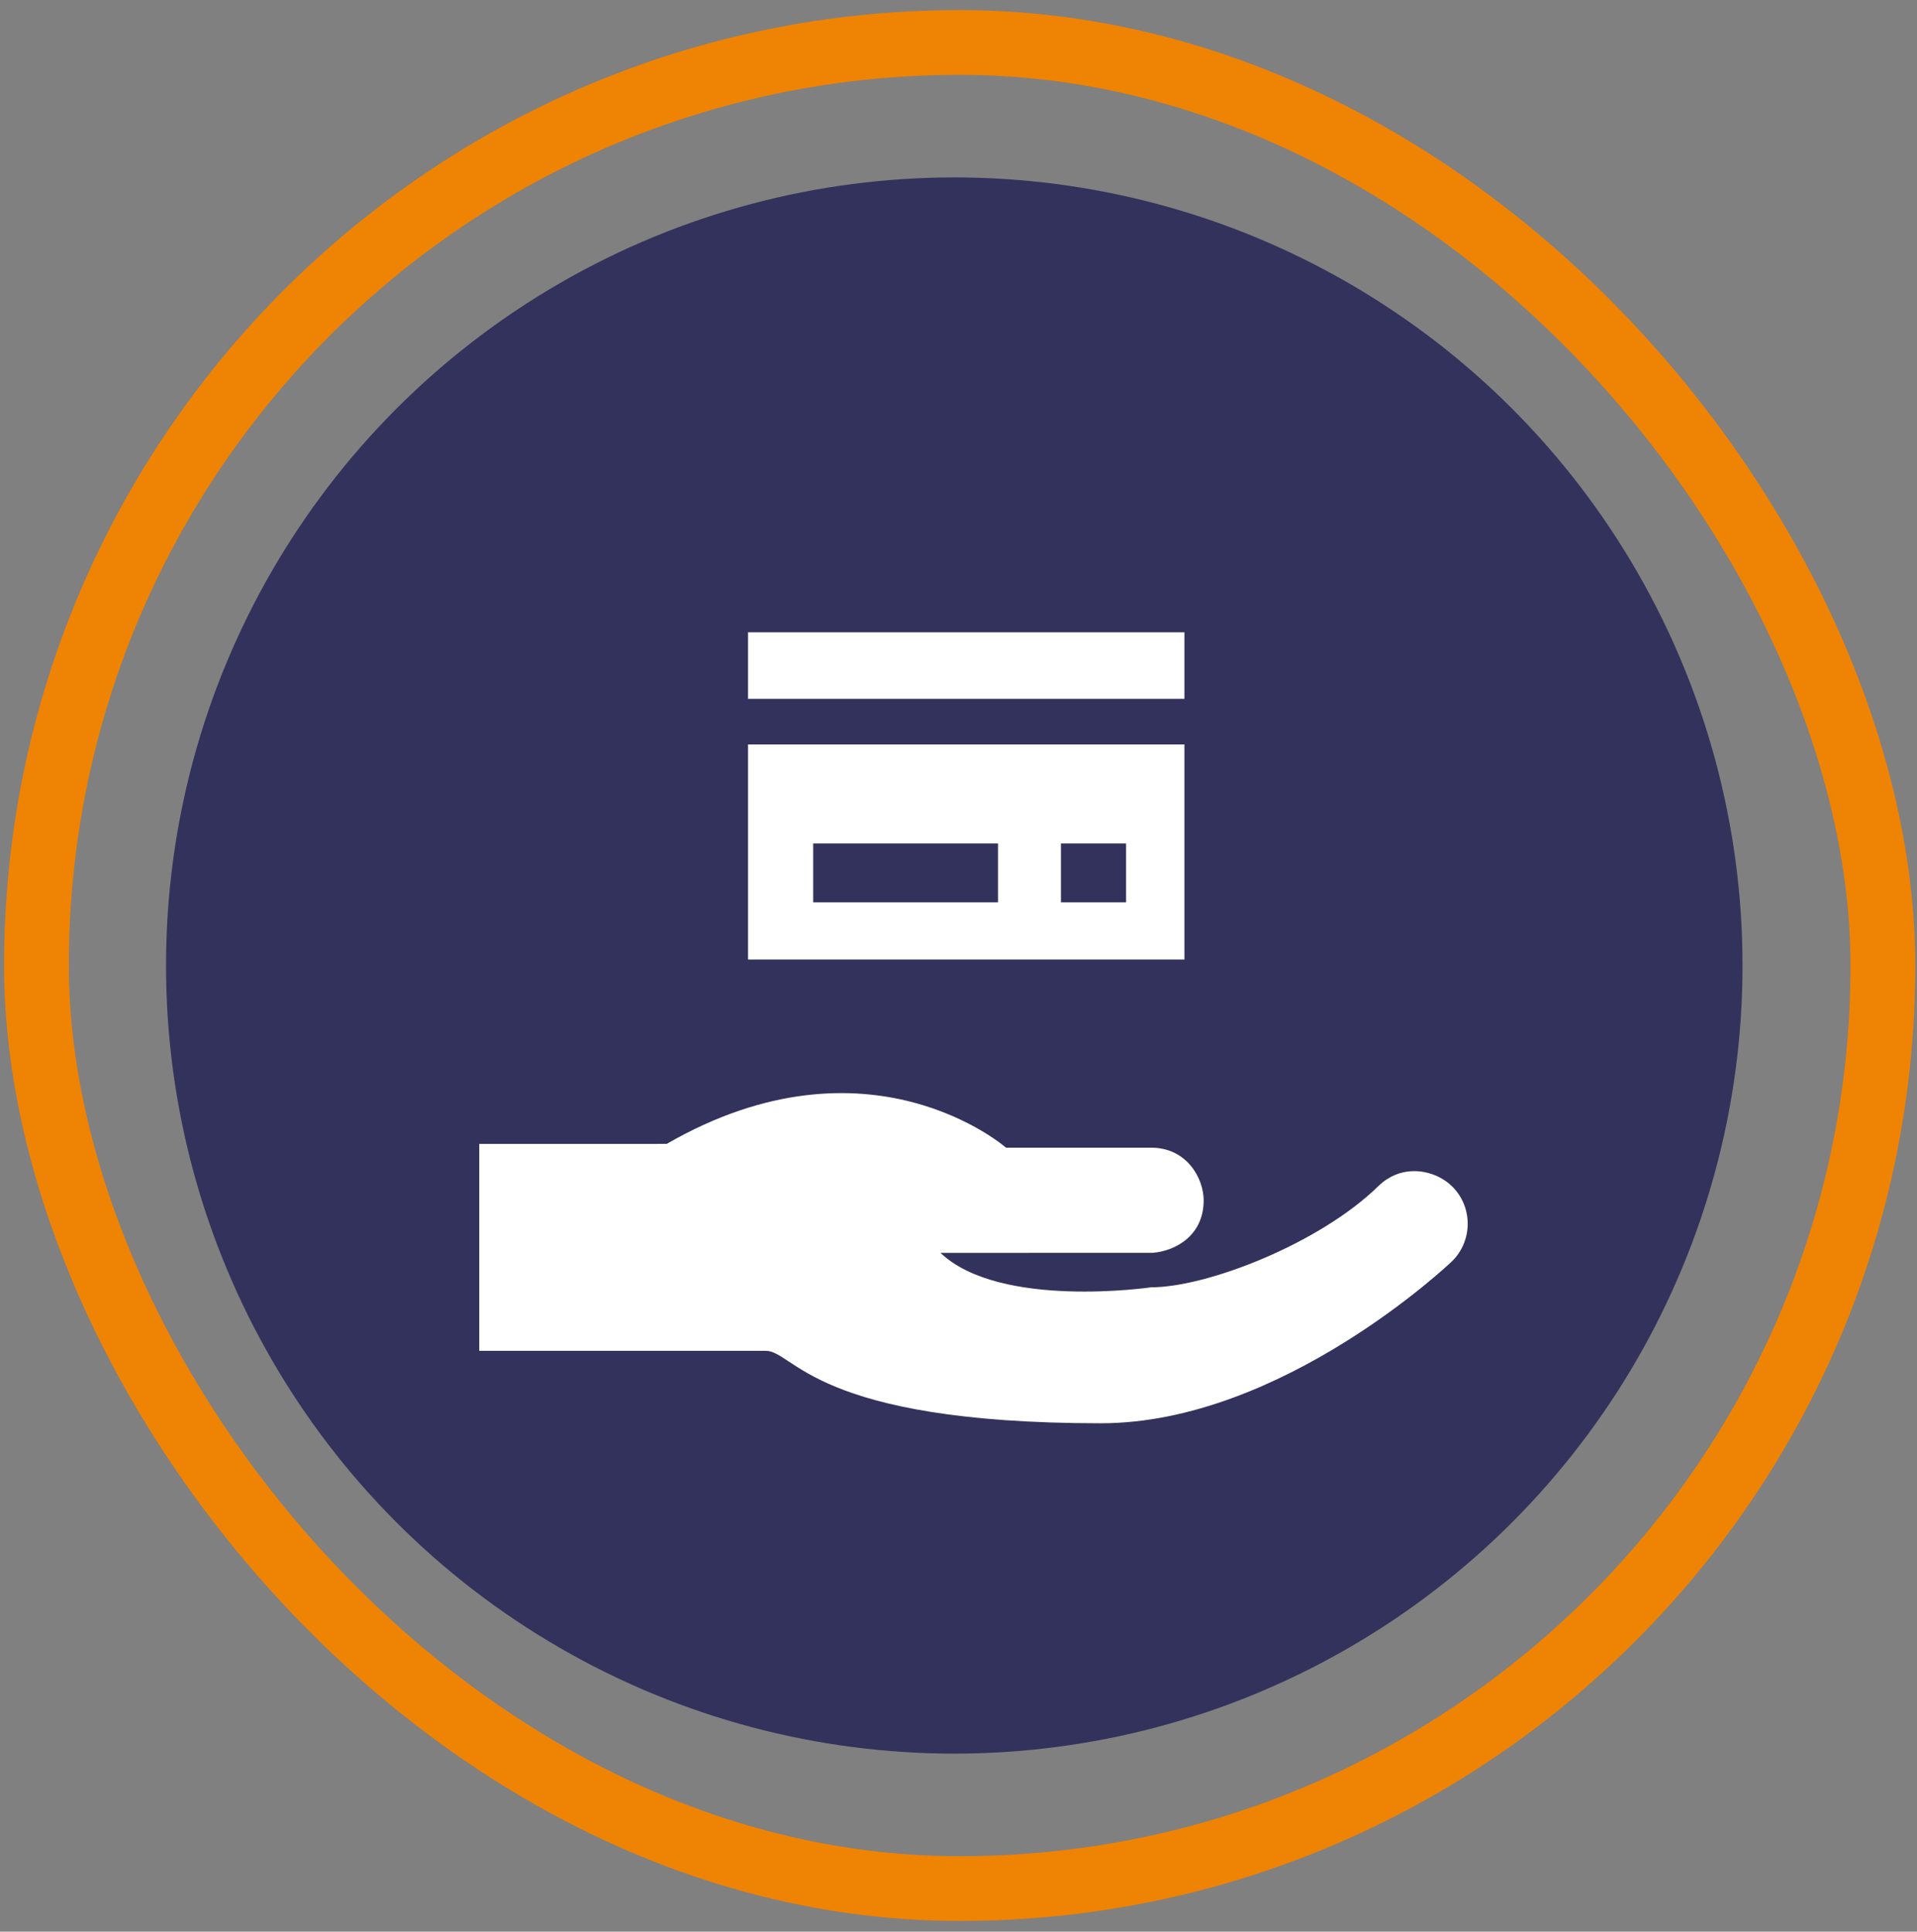 <svg width="128" height="129" viewBox="0 0 128 129" fill="none" xmlns="http://www.w3.org/2000/svg">
<rect x="0" y="0" width="128" height="129" fill="#808080" stroke="none"/>
<rect x="2.434" y="2.836" width="123.288" height="123.288" rx="61.644" stroke="#EF8303" stroke-width="4.326"/>
<circle cx="63.718" cy="64.48" r="52.632" fill="#33325C"/>
<path d="M49.947 56.899V49.718H79.085V64.079H49.947V56.899ZM66.64 58.293V56.33H54.297V60.257H66.64V58.293ZM75.189 58.293V56.33H70.839V60.257H75.189V58.293ZM49.947 44.448V42.226H79.085V46.669H49.947V44.448Z" fill="white"/>
<path d="M96.948 84.235C96.839 84.343 85.584 95.05 73.505 95.05C54.304 95.05 53.044 90.211 51.121 90.211H32V76.394L44.516 76.392C58.011 68.615 67.172 76.645 67.172 76.645H76.858C79.268 76.645 80.37 78.718 80.37 80.159C80.37 82.552 78.434 83.553 76.97 83.667C76.899 83.668 62.798 83.671 62.798 83.671C66.768 87.447 76.859 85.97 76.859 85.97C80.601 85.97 88.102 83.053 92.029 79.218C93.631 77.644 95.867 78.118 96.994 79.264C98.353 80.645 98.333 82.875 96.949 84.235L96.948 84.235Z" fill="white"/>
</svg>
